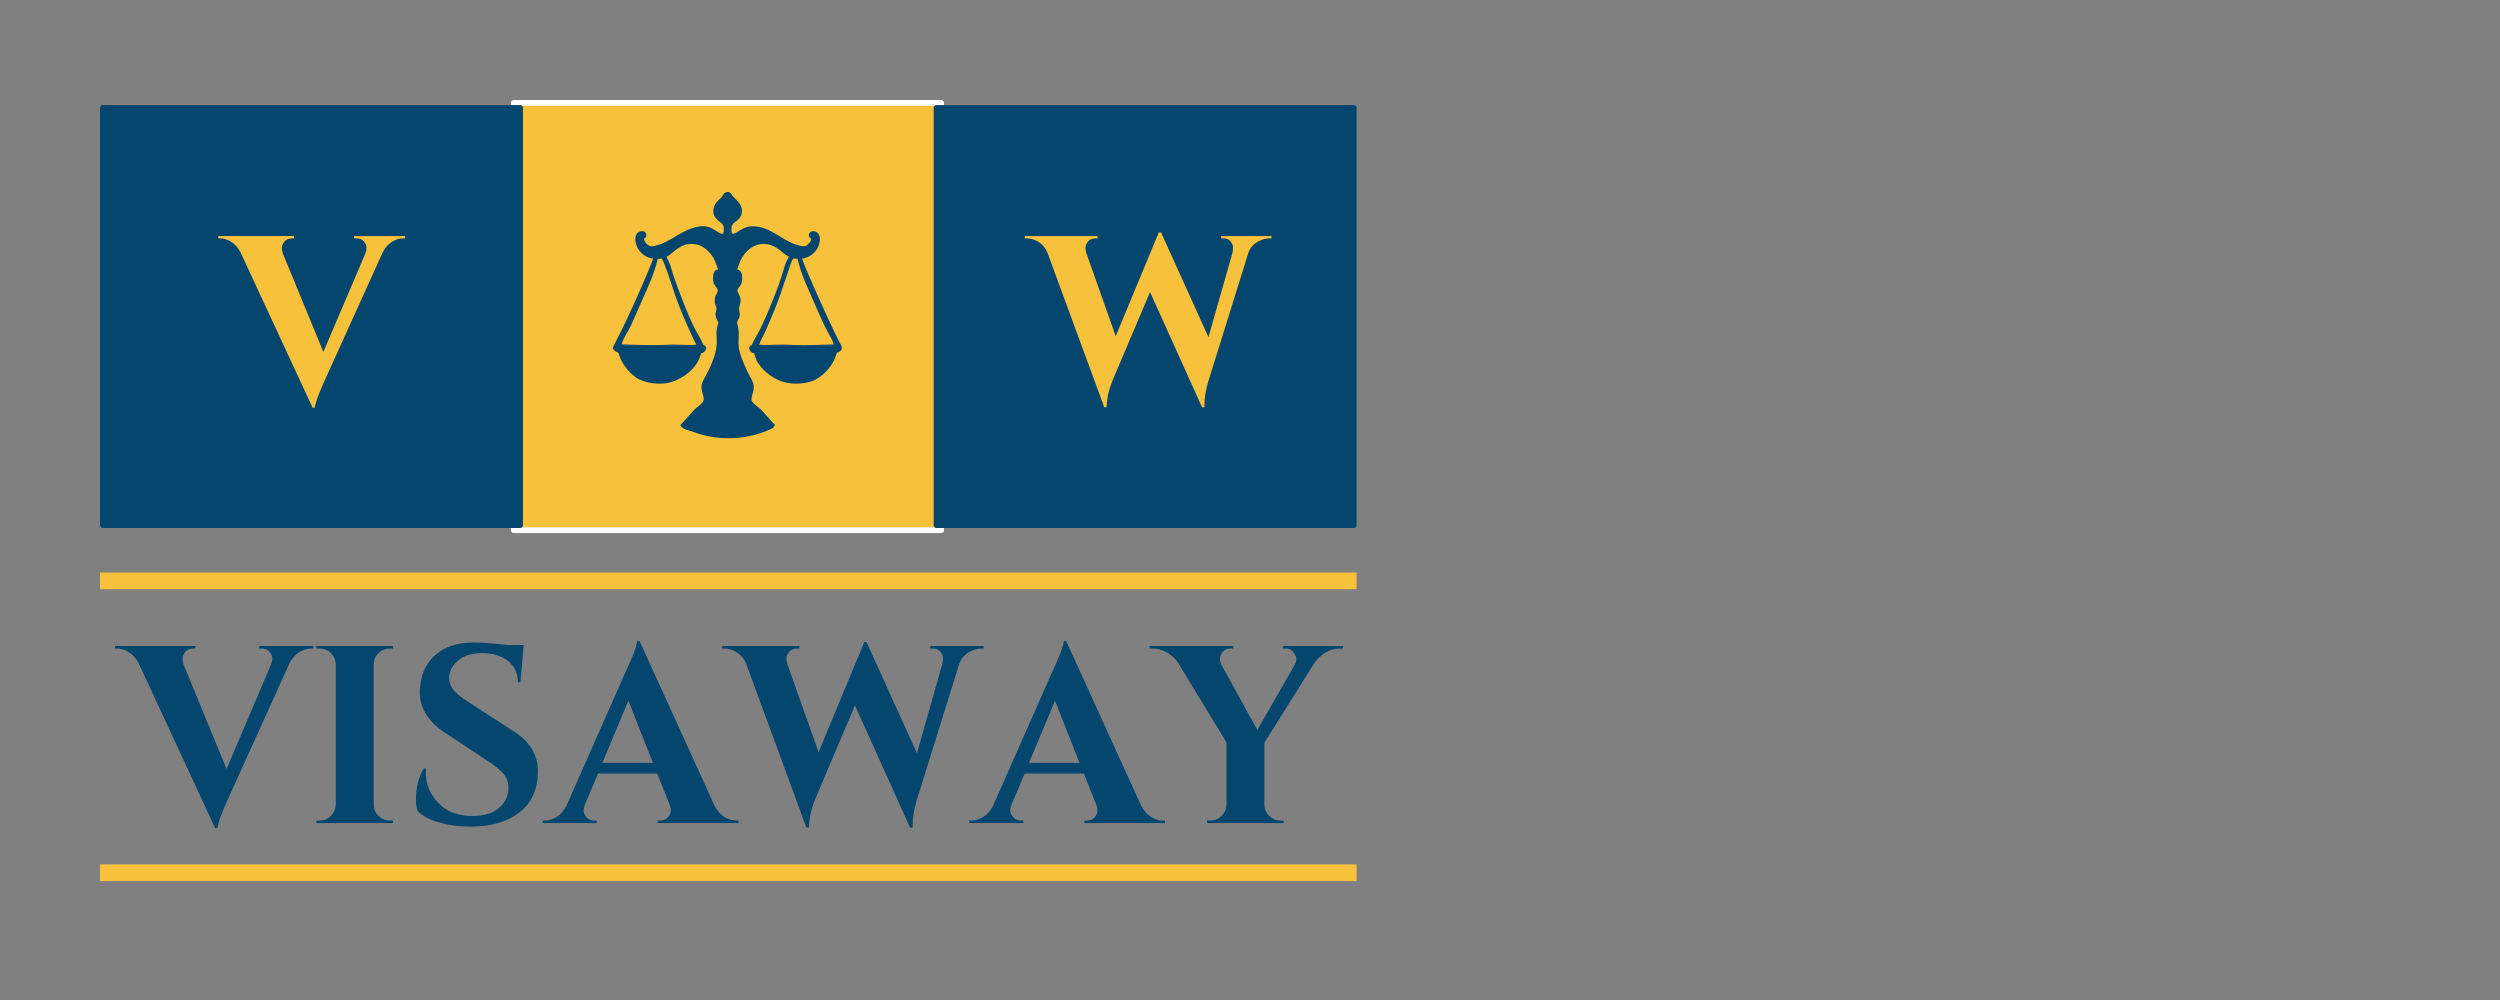 <?xml version="1.0" encoding="UTF-8"?> <svg xmlns="http://www.w3.org/2000/svg" xmlns:xlink="http://www.w3.org/1999/xlink" width="1200" zoomAndPan="magnify" viewBox="0 0 900 360" height="480" preserveAspectRatio="xMidYMid meet"><rect x="0" y="0" width="900" height="360" fill="#808080" stroke="none"/> <defs> <g></g> <clipPath id="13975d25b9"> <path d="M 183.941 36 L 339.941 36 L 339.941 191.906 L 183.941 191.906 Z M 183.941 36 " clip-rule="nonzero"></path> </clipPath> <clipPath id="0ce6eab303"> <path d="M 36 37.836 L 188.25 37.836 L 188.25 190.086 L 36 190.086 Z M 36 37.836 " clip-rule="nonzero"></path> </clipPath> <clipPath id="f2884acfa9"> <path d="M 336.117 37.836 L 488.367 37.836 L 488.367 190.086 L 336.117 190.086 Z M 336.117 37.836 " clip-rule="nonzero"></path> </clipPath> <clipPath id="44383f796b"> <path d="M 220.492 69 L 302.992 69 L 302.992 158 L 220.492 158 Z M 220.492 69 " clip-rule="nonzero"></path> </clipPath> </defs> <path fill="#f7c13c" d="M 184.98 190.867 L 184.98 37.039 L 338.809 37.039 L 338.809 190.867 Z M 184.98 190.867 " fill-opacity="1" fill-rule="nonzero"></path> <g clip-path="url(#13975d25b9)"> <path fill="#ffffff" d="M 339.848 37.039 L 339.848 190.867 C 339.848 191.449 339.391 191.906 338.809 191.906 L 184.98 191.906 C 184.398 191.906 183.941 191.449 183.941 190.867 L 183.941 37.039 C 183.941 36.457 184.398 36 184.98 36 L 338.809 36 C 339.391 36 339.848 36.457 339.848 37.039 Z M 337.77 189.828 L 337.77 38.078 L 186.02 38.078 L 186.02 189.828 Z M 337.77 189.828 " fill-opacity="1" fill-rule="nonzero"></path> </g> <path fill="#04466e" d="M 37.016 189.07 L 37.016 38.84 L 187.246 38.84 L 187.246 189.07 Z M 37.016 189.07 " fill-opacity="1" fill-rule="nonzero"></path> <g clip-path="url(#0ce6eab303)"> <path fill="#04466e" d="M 188.262 38.84 L 188.262 189.07 C 188.262 189.641 187.816 190.086 187.246 190.086 L 37.016 190.086 C 36.445 190.086 36 189.641 36 189.07 L 36 38.84 C 36 38.273 36.445 37.824 37.016 37.824 L 187.246 37.824 C 187.816 37.824 188.262 38.273 188.262 38.84 Z M 186.23 188.059 L 186.23 39.855 L 38.031 39.855 L 38.031 188.059 Z M 186.23 188.059 " fill-opacity="1" fill-rule="nonzero"></path> </g> <path fill="#04466e" d="M 337.129 189.07 L 337.129 38.84 L 487.363 38.84 L 487.363 189.07 Z M 337.129 189.07 " fill-opacity="1" fill-rule="nonzero"></path> <g clip-path="url(#f2884acfa9)"> <path fill="#04466e" d="M 488.379 38.84 L 488.379 189.07 C 488.379 189.641 487.93 190.086 487.363 190.086 L 337.129 190.086 C 336.562 190.086 336.117 189.641 336.117 189.07 L 336.117 38.84 C 336.117 38.273 336.562 37.824 337.129 37.824 L 487.363 37.824 C 487.93 37.824 488.379 38.273 488.379 38.84 Z M 486.348 188.059 L 486.348 39.855 L 338.145 39.855 L 338.145 188.059 Z M 486.348 188.059 " fill-opacity="1" fill-rule="nonzero"></path> </g> <g clip-path="url(#44383f796b)"> <path fill="#04466e" d="M 303.012 124.629 C 301.234 122.02 288.965 94.734 288.785 93.117 C 292.672 92.531 295.152 89.332 295.164 86.016 C 295.176 83.375 292.641 82.543 291.562 83.715 C 290.84 84.496 291.293 85.781 292.023 85.836 C 292.031 87.059 291.41 87.406 290.484 88.312 C 289.59 89.188 286.473 88.082 285.32 87.594 C 283.5 86.824 281.836 85.77 279.652 84.441 L 279.652 84.445 C 277.078 82.922 275.93 82.469 274.668 82.035 L 274.668 82.031 C 269.945 80.668 267.887 82.059 266.484 82.852 L 266.516 82.867 L 266.469 82.871 C 265.398 83.543 264.918 83.957 263.965 84.188 C 263.965 84.188 263.574 84.023 263.574 84.023 C 263.289 83.906 263.16 82 263.543 81.16 C 264.25 79.617 266.598 79.375 267.039 76.645 C 267.402 74.477 266.184 72.922 264.605 71.453 C 264.605 71.453 264.625 71.441 264.625 71.441 C 264.602 71.453 264.074 70.922 264.023 70.875 C 263.754 70.613 263.566 70.277 263.355 69.973 C 262.574 68.828 261.766 69.113 261.898 69.102 C 260.484 69.227 260.266 70.535 259.738 71.008 L 259.191 71.52 L 259.211 71.527 C 258.504 72.188 257.316 73.215 256.918 74.961 C 256.449 76.945 257.262 78.379 258.82 79.625 C 259.895 80.48 260.84 80.949 260.527 83.352 C 260.395 84.379 260.109 84.301 259.504 84.07 C 256.508 82.926 254.605 78.352 243.613 84.816 L 243.621 84.824 C 243.211 85.07 243.191 85.07 242.715 85.387 L 242.703 85.426 C 240.84 86.438 238.977 87.68 236.492 88.312 C 235.766 88.5 234.98 88.797 234.227 88.629 C 232.898 88.336 231.773 86.789 231.875 85.84 C 231.871 85.855 232.297 85.633 232.34 85.594 C 233.223 84.742 232.453 82.848 230.648 83.25 C 226.754 84.117 228.996 92.543 235.117 93.062 C 235.02 93.922 226.934 113.254 220.973 124.355 C 220.785 124.848 220.523 125.023 220.684 125.5 C 220.898 126.145 221.895 126.73 222.527 126.961 C 222.625 126.965 222.621 126.965 222.621 126.965 C 223.602 130.781 226.492 134.25 229.047 135.949 C 232.59 138.309 237.844 138.309 240.125 137.906 C 244.387 137.184 250.293 133.488 251.945 128.543 C 252.168 127.875 252.172 127.867 252.449 127.129 C 253.547 127.137 254.055 125.883 254.207 125.664 C 254.266 124.926 253.992 124.434 253.246 124.203 C 251.102 119.406 250.637 120.52 245.977 108.758 C 240.66 95.301 242.203 96.746 239.922 92.418 C 240.105 92.316 240.289 92.211 240.473 92.105 C 240.449 92.125 240.445 92.176 240.445 92.203 C 241.305 91.734 242.77 90.086 245.094 88.785 L 245.09 88.742 C 246.316 88.266 246.484 88.211 246.809 88.039 C 248.414 87.809 253.047 86.688 256.996 93.051 L 256.992 93.105 C 257.324 93.777 258.359 96.387 258.52 97.008 C 256.828 97.199 256.762 98.809 256.66 100.434 L 256.707 100.41 C 256.711 100.887 256.781 101.32 256.883 101.773 L 256.832 101.785 C 256.953 102.027 256.918 101.926 256.984 102.223 L 257.043 102.207 C 257.344 102.801 257.773 103.391 258.223 103.918 L 258.359 104.383 C 258.645 105.348 257.461 105.957 257.309 107.703 C 257.152 109.508 257.992 110.242 257.922 111.195 C 257.824 112.477 257.289 112.84 257.809 114.332 L 257.797 114.355 C 257.941 114.645 258.047 114.957 258.164 115.258 C 258.309 115.617 258.551 115.816 258.551 116.25 C 258.555 116.59 258.41 116.914 258.312 117.234 C 256.895 121.949 260.391 123.559 254 135.402 L 253.988 135.391 C 252.73 137.781 252 138.68 253.012 141.961 C 253.926 144.926 252.887 144.902 249.957 147.445 L 249.988 147.465 C 249.801 147.645 245.117 152.867 244.973 153.027 C 244.789 153.23 245.793 154.066 245.938 154.156 C 246.82 154.723 247.348 154.691 250.055 155.664 C 259.562 159.078 269.816 158.086 277.664 154.391 C 278.398 154.031 278.926 153.57 278.883 152.766 C 278.883 152.762 278.246 152.25 278.184 152.18 C 278.156 152.156 276.035 149.766 276.035 149.734 C 273.852 147.211 274.129 147.637 273.156 146.75 L 273.141 146.762 C 269.746 144.066 270.293 144.41 271.32 140.324 L 271.27 140.348 C 271.543 138.543 271.062 137.703 270.379 136.207 L 270.352 136.234 C 269.941 135.457 269.797 135.277 269.352 134.32 L 269.34 134.32 C 267.16 129.711 266.613 128.117 266.012 125.5 C 266.012 125.5 265.945 124.867 265.914 124.539 L 265.906 124.543 C 265.844 123.438 265.859 122.922 265.918 121.965 L 265.902 121.961 C 265.977 120.191 266.008 119.25 265.734 117.812 L 265.738 117.809 C 265.719 117.742 265.734 117.809 265.66 117.434 L 265.637 117.441 C 265.484 116.867 265.309 116.379 265.414 115.898 C 265.488 115.562 265.684 114.922 265.98 114.711 C 266.367 113.809 266.395 112.945 266.141 112.008 C 265.586 109.941 267.645 108.852 265.895 105.742 C 265.383 104.836 265.465 104.832 265.598 103.918 C 265.719 103.824 265.801 103.77 265.887 103.621 L 265.887 103.641 L 266.652 102.566 C 267.309 101.648 267.863 97.434 265.418 97.004 L 265.359 97.066 L 265.344 97.051 C 265.574 96.336 266.547 93.875 266.645 93.645 L 266.633 93.621 C 268.633 89.777 271.594 88.016 274.273 87.832 C 274.949 87.785 275 87.766 276.391 87.926 L 276.387 87.887 L 276.414 87.938 C 277.918 88.305 278.391 88.559 279.746 89.309 L 279.742 89.344 C 280.52 89.852 280.352 89.738 283.102 91.961 L 283.043 91.848 C 283.352 92.059 283.672 92.246 284.004 92.41 C 281.68 96.352 282.848 97.133 277.074 110.828 C 272.477 121.801 272.926 119.156 270.641 124.207 C 269.898 124.438 269.629 124.922 269.684 125.621 C 269.816 125.848 270.309 127.121 271.449 127.125 C 272.617 130.293 271.969 129.309 273.059 130.91 C 275.223 134.082 278.582 136.453 281.965 137.477 C 286.121 138.734 291.383 137.977 293.871 136.516 C 297.297 134.504 300.145 131.16 301.285 126.961 C 301.789 126.895 303.156 126.102 303.242 125.348 C 303.266 125.172 303.238 124.906 303.012 124.629 Z M 242.477 104.535 C 244.707 111.578 250.078 123.258 250.703 124.117 C 249.41 124.207 249.363 124.246 246.285 124.145 C 236.113 123.809 243.301 124.629 223.754 123.98 C 224.48 121.527 226 119.586 227.105 117.25 C 228.488 114.332 229.695 111.32 231.02 108.398 C 233.422 103.043 235.473 98.73 236.766 93.211 C 237.215 93.199 237.641 93.176 238.207 93.055 C 239.117 94.16 242.031 103.164 242.477 104.535 Z M 247.254 85.934 C 247.305 85.875 247.348 85.809 247.375 85.742 C 247.375 85.797 247.332 85.879 247.254 85.934 Z M 255.285 89.117 C 255.277 89.105 255.273 89.09 255.27 89.074 C 255.277 89.07 255.293 89.07 255.312 89.07 C 255.309 89.082 255.301 89.102 255.285 89.117 Z M 260.066 90.996 C 260.055 90.98 260.051 90.965 260.047 90.949 C 260.066 90.945 260.07 90.949 260.074 90.953 C 260.074 90.965 260.07 90.98 260.066 90.996 Z M 269.637 88.199 C 269.637 88.188 269.637 88.176 269.637 88.168 C 269.66 88.172 269.684 88.184 269.699 88.195 Z M 292.309 124.215 C 288.293 124.438 284.254 124.039 281.66 124.062 C 278.043 124.035 276.211 124.336 273.199 124.113 C 273.328 123.988 273.242 124.062 273.402 123.926 C 273.656 123.273 273.59 123.098 274.371 121.641 C 275.551 119.562 279.406 110.492 280.941 105.98 C 285.16 93.574 284.734 94.25 285.707 93.008 C 286.172 93.113 286.645 93.176 287.125 93.199 C 288.559 99.293 290.465 102.887 295.383 114.141 C 298.398 120.953 299.32 121.16 300.145 124.012 C 300.145 124.012 297.215 124 292.309 124.215 Z M 292.309 124.215 " fill-opacity="1" fill-rule="nonzero"></path> </g> <g fill="#f7c13c" fill-opacity="1"> <g transform="translate(80.877, 145.072)"> <g> <path d="M 46.609 -60.094 L 64.984 -60.094 L 64.984 -59.25 L 64.219 -59.25 C 62.895 -59.25 61.578 -58.848 60.266 -58.047 C 58.953 -57.242 57.863 -56.039 57 -54.438 L 36.656 -9.531 C 34.02 -3.863 32.617 -0.113 32.453 1.719 L 31.672 1.719 L 5.656 -54.344 C 4.801 -55.945 3.711 -57.164 2.391 -58 C 1.078 -58.832 -0.266 -59.25 -1.641 -59.25 L -2.328 -59.25 L -2.328 -60.094 L 24.984 -60.094 L 24.984 -59.25 L 24.297 -59.25 C 23.035 -59.25 22.102 -58.859 21.5 -58.078 C 20.895 -57.305 20.594 -56.578 20.594 -55.891 C 20.594 -55.203 20.707 -54.516 20.938 -53.828 L 35.531 -18.375 L 50.656 -53.828 C 50.938 -54.578 51.078 -55.281 51.078 -55.938 C 51.078 -56.594 50.773 -57.305 50.172 -58.078 C 49.578 -58.859 48.648 -59.25 47.391 -59.25 L 46.609 -59.25 Z M 46.609 -60.094 "></path> </g> </g> </g> <g fill="#f7c13c" fill-opacity="1"> <g transform="translate(371.786, 145.072)"> <g> <path d="M 85.938 -59.25 L 85.172 -59.25 C 83.734 -59.25 82.285 -58.816 80.828 -57.953 C 79.367 -57.098 78.32 -55.867 77.688 -54.266 L 63.266 -7.984 C 62.297 -4.836 61.812 -1.922 61.812 0.766 C 61.812 1.055 61.812 1.316 61.812 1.547 L 60.953 1.547 L 42.234 -39.922 L 28.672 -7.984 C 27.348 -4.66 26.66 -1.484 26.609 1.547 L 25.75 1.547 L 5.234 -54.266 C 4.484 -55.922 3.422 -57.164 2.047 -58 C 0.68 -58.832 -0.719 -59.25 -2.156 -59.25 L -2.844 -59.25 L -2.844 -60.094 L 23.344 -60.094 L 23.344 -59.25 L 22.578 -59.25 C 21.367 -59.25 20.461 -58.859 19.859 -58.078 C 19.266 -57.305 18.969 -56.578 18.969 -55.891 C 18.969 -55.203 19.082 -54.547 19.312 -53.922 L 29.875 -24.047 L 45.406 -61.469 L 46.188 -61.391 L 63.266 -23.703 L 71.859 -53.922 C 72.023 -54.547 72.109 -55.203 72.109 -55.891 C 72.109 -56.578 71.836 -57.305 71.297 -58.078 C 70.754 -58.859 69.852 -59.25 68.594 -59.25 L 67.828 -59.25 L 67.828 -60.094 L 85.938 -60.094 Z M 85.938 -59.25 "></path> </g> </g> </g> <g fill="#04466e" fill-opacity="1"> <g transform="translate(43.858, 296.305)"> <g> <path d="M 49.438 -63.734 L 68.922 -63.734 L 68.922 -62.828 L 68.109 -62.828 C 66.711 -62.828 65.316 -62.398 63.922 -61.547 C 62.523 -60.691 61.367 -59.414 60.453 -57.719 L 38.875 -10.109 C 36.082 -4.098 34.598 -0.117 34.422 1.828 L 33.594 1.828 L 6.016 -57.625 C 5.098 -59.332 3.941 -60.625 2.547 -61.5 C 1.148 -62.383 -0.273 -62.828 -1.734 -62.828 L -2.453 -62.828 L -2.453 -63.734 L 26.5 -63.734 L 26.5 -62.828 L 25.766 -62.828 C 24.43 -62.828 23.445 -62.414 22.812 -61.594 C 22.176 -60.77 21.859 -59.992 21.859 -59.266 C 21.859 -58.535 21.977 -57.812 22.219 -57.094 L 37.703 -19.484 L 53.719 -57.094 C 54.02 -57.875 54.172 -58.613 54.172 -59.312 C 54.172 -60.008 53.852 -60.77 53.219 -61.594 C 52.582 -62.414 51.598 -62.828 50.266 -62.828 L 49.438 -62.828 Z M 49.438 -63.734 "></path> </g> </g> </g> <g fill="#04466e" fill-opacity="1"> <g transform="translate(110.045, 296.305)"> <g> <path d="M 5 -0.906 C 6.582 -0.906 7.938 -1.469 9.062 -2.594 C 10.188 -3.719 10.773 -5.066 10.828 -6.641 L 10.828 -57.172 C 10.773 -58.754 10.188 -60.094 9.062 -61.188 C 7.938 -62.281 6.582 -62.828 5 -62.828 L 3.828 -62.828 L 3.828 -63.734 L 31.5 -63.734 L 31.406 -62.828 L 30.312 -62.828 C 28.738 -62.828 27.375 -62.281 26.219 -61.188 C 25.062 -60.094 24.484 -58.754 24.484 -57.172 L 24.484 -6.641 C 24.484 -5.066 25.062 -3.719 26.219 -2.594 C 27.375 -1.469 28.738 -0.906 30.312 -0.906 L 31.406 -0.906 L 31.5 0 L 3.828 0 L 3.828 -0.906 Z M 5 -0.906 "></path> </g> </g> </g> <g fill="#04466e" fill-opacity="1"> <g transform="translate(145.187, 296.305)"> <g> <path d="M 4.547 -8.469 C 4.547 -12.832 5.488 -16.566 7.375 -19.672 L 8.188 -19.672 C 8.133 -19.18 8.109 -18.691 8.109 -18.203 C 8.109 -14.016 9.609 -10.359 12.609 -7.234 C 15.609 -4.109 19.723 -2.547 24.953 -2.547 C 29.016 -2.547 32.18 -3.516 34.453 -5.453 C 36.734 -7.398 37.875 -9.863 37.875 -12.844 C 37.875 -14.602 37.312 -16.18 36.188 -17.578 C 35.062 -18.973 33.195 -20.52 30.594 -22.219 L 14.75 -32.688 C 8.863 -36.633 5.922 -41.488 5.922 -47.25 C 5.922 -47.852 5.977 -48.461 6.094 -49.078 C 6.457 -53.867 8.32 -57.719 11.688 -60.625 C 15.062 -63.539 19.57 -65 25.219 -65 C 28.562 -65 32.691 -64.695 37.609 -64.094 L 43.344 -64.094 L 42.156 -50.719 L 41.25 -50.719 C 41.25 -53.875 40.078 -56.406 37.734 -58.312 C 35.398 -60.227 32.289 -61.188 28.406 -61.188 C 23.676 -61.188 20.25 -59.727 18.125 -56.812 C 17.031 -55.414 16.484 -54.02 16.484 -52.625 C 16.484 -51.227 16.754 -50.047 17.297 -49.078 C 18.148 -47.492 20.004 -45.789 22.859 -43.969 L 40.25 -32.688 C 45.707 -29.102 48.438 -24.43 48.438 -18.672 C 48.438 -12.234 46.234 -7.297 41.828 -3.859 C 37.43 -0.43 31.594 1.281 24.312 1.281 C 20.188 1.281 16.375 0.781 12.875 -0.219 C 9.383 -1.227 6.82 -2.582 5.188 -4.281 C 4.758 -5.438 4.547 -6.832 4.547 -8.469 Z M 4.547 -8.469 "></path> </g> </g> </g> <g fill="#04466e" fill-opacity="1"> <g transform="translate(197.809, 296.305)"> <g> <path d="M 67.188 -0.906 L 68.016 -0.906 L 68.016 0 L 38.969 0 L 38.969 -0.906 L 39.797 -0.906 C 41.129 -0.906 42.113 -1.316 42.75 -2.141 C 43.383 -2.961 43.703 -3.734 43.703 -4.453 C 43.703 -5.18 43.551 -5.91 43.25 -6.641 L 38.781 -17.844 L 17.484 -17.844 L 12.75 -6.641 C 12.445 -5.859 12.297 -5.117 12.297 -4.422 C 12.297 -3.723 12.629 -2.961 13.297 -2.141 C 13.961 -1.316 14.961 -0.906 16.297 -0.906 L 17.031 -0.906 L 17.031 0 L -2.453 0 L -2.453 -0.906 L -1.641 -0.906 C -0.242 -0.906 1.148 -1.328 2.547 -2.172 C 3.941 -3.023 5.098 -4.305 6.016 -6.016 L 27.047 -53.625 C 29.898 -59.633 31.414 -63.609 31.594 -65.547 L 32.422 -65.547 L 59.453 -6.188 C 60.367 -4.426 61.523 -3.102 62.922 -2.219 C 64.316 -1.344 65.738 -0.906 67.188 -0.906 Z M 19.031 -21.672 L 37.234 -21.672 L 28.406 -44.062 Z M 19.031 -21.672 "></path> </g> </g> </g> <g fill="#04466e" fill-opacity="1"> <g transform="translate(262.994, 296.305)"> <g> <path d="M 91.141 -62.828 L 90.328 -62.828 C 88.805 -62.828 87.27 -62.367 85.719 -61.453 C 84.176 -60.547 83.07 -59.242 82.406 -57.547 L 67.109 -8.469 C 66.078 -5.125 65.562 -2.031 65.562 0.812 C 65.562 1.125 65.562 1.398 65.562 1.641 L 64.641 1.641 L 44.797 -42.344 L 30.406 -8.469 C 29.008 -4.945 28.285 -1.578 28.234 1.641 L 27.312 1.641 L 5.562 -57.547 C 4.77 -59.305 3.645 -60.625 2.188 -61.5 C 0.727 -62.383 -0.758 -62.828 -2.281 -62.828 L -3 -62.828 L -3 -63.734 L 24.766 -63.734 L 24.766 -62.828 L 23.953 -62.828 C 22.672 -62.828 21.711 -62.414 21.078 -61.594 C 20.441 -60.77 20.125 -59.992 20.125 -59.266 C 20.125 -58.535 20.242 -57.836 20.484 -57.172 L 31.688 -25.5 L 48.172 -65.188 L 48.984 -65.094 L 67.109 -25.125 L 76.203 -57.172 C 76.391 -57.836 76.484 -58.535 76.484 -59.266 C 76.484 -59.992 76.191 -60.77 75.609 -61.594 C 75.035 -62.414 74.082 -62.828 72.75 -62.828 L 71.922 -62.828 L 71.922 -63.734 L 91.141 -63.734 Z M 91.141 -62.828 "></path> </g> </g> </g> <g fill="#04466e" fill-opacity="1"> <g transform="translate(351.395, 296.305)"> <g> <path d="M 67.188 -0.906 L 68.016 -0.906 L 68.016 0 L 38.969 0 L 38.969 -0.906 L 39.797 -0.906 C 41.129 -0.906 42.113 -1.316 42.75 -2.141 C 43.383 -2.961 43.703 -3.734 43.703 -4.453 C 43.703 -5.18 43.551 -5.91 43.25 -6.641 L 38.781 -17.844 L 17.484 -17.844 L 12.75 -6.641 C 12.445 -5.859 12.297 -5.117 12.297 -4.422 C 12.297 -3.723 12.629 -2.961 13.297 -2.141 C 13.961 -1.316 14.961 -0.906 16.297 -0.906 L 17.031 -0.906 L 17.031 0 L -2.453 0 L -2.453 -0.906 L -1.641 -0.906 C -0.242 -0.906 1.148 -1.328 2.547 -2.172 C 3.941 -3.023 5.098 -4.305 6.016 -6.016 L 27.047 -53.625 C 29.898 -59.633 31.414 -63.609 31.594 -65.547 L 32.422 -65.547 L 59.453 -6.188 C 60.367 -4.426 61.523 -3.102 62.922 -2.219 C 64.316 -1.344 65.738 -0.906 67.188 -0.906 Z M 19.031 -21.672 L 37.234 -21.672 L 28.406 -44.062 Z M 19.031 -21.672 "></path> </g> </g> </g> <g fill="#04466e" fill-opacity="1"> <g transform="translate(416.581, 296.305)"> <g> <path d="M 66.922 -62.828 L 65.641 -62.828 C 63.828 -62.828 62.098 -62.312 60.453 -61.281 C 58.816 -60.25 57.516 -59.004 56.547 -57.547 L 38.609 -28.953 L 38.609 -6.641 C 38.609 -5.066 39.18 -3.719 40.328 -2.594 C 41.484 -1.469 42.852 -0.906 44.438 -0.906 L 45.531 -0.906 L 45.609 0 L 17.938 0 L 17.938 -0.906 L 19.125 -0.906 C 20.695 -0.906 22.047 -1.453 23.172 -2.547 C 24.297 -3.641 24.891 -4.977 24.953 -6.562 L 24.953 -29.047 L 7.562 -57.625 C 6.645 -59.082 5.352 -60.312 3.688 -61.312 C 2.02 -62.32 0.305 -62.828 -1.453 -62.828 L -2.734 -62.828 L -2.734 -63.734 L 27.406 -63.734 L 27.406 -62.828 L 26.219 -62.828 C 24.883 -62.828 23.852 -62.219 23.125 -61 C 22.758 -60.332 22.578 -59.68 22.578 -59.047 C 22.578 -58.41 22.727 -57.785 23.031 -57.172 L 36.062 -33.5 L 49.625 -57.172 C 49.926 -57.785 50.078 -58.41 50.078 -59.047 C 50.078 -59.68 49.863 -60.301 49.438 -60.906 C 48.707 -62.188 47.676 -62.828 46.344 -62.828 L 45.25 -62.828 L 45.25 -63.734 L 66.922 -63.734 Z M 66.922 -62.828 "></path> </g> </g> </g> <path stroke-linecap="butt" transform="matrix(0.75, 0, -0, 0.75, 36, 206.109)" fill="none" stroke-linejoin="miter" d="M -0 4 L 603.172 4 " stroke="#f7c13c" stroke-width="8" stroke-opacity="1" stroke-miterlimit="4"></path> <path stroke-linecap="butt" transform="matrix(0.75, 0, 0, 0.75, 36, 311.179)" fill="none" stroke-linejoin="miter" d="M -0 4 L 603.172 4 " stroke="#f7c13c" stroke-width="8" stroke-opacity="1" stroke-miterlimit="4"></path> </svg> 
